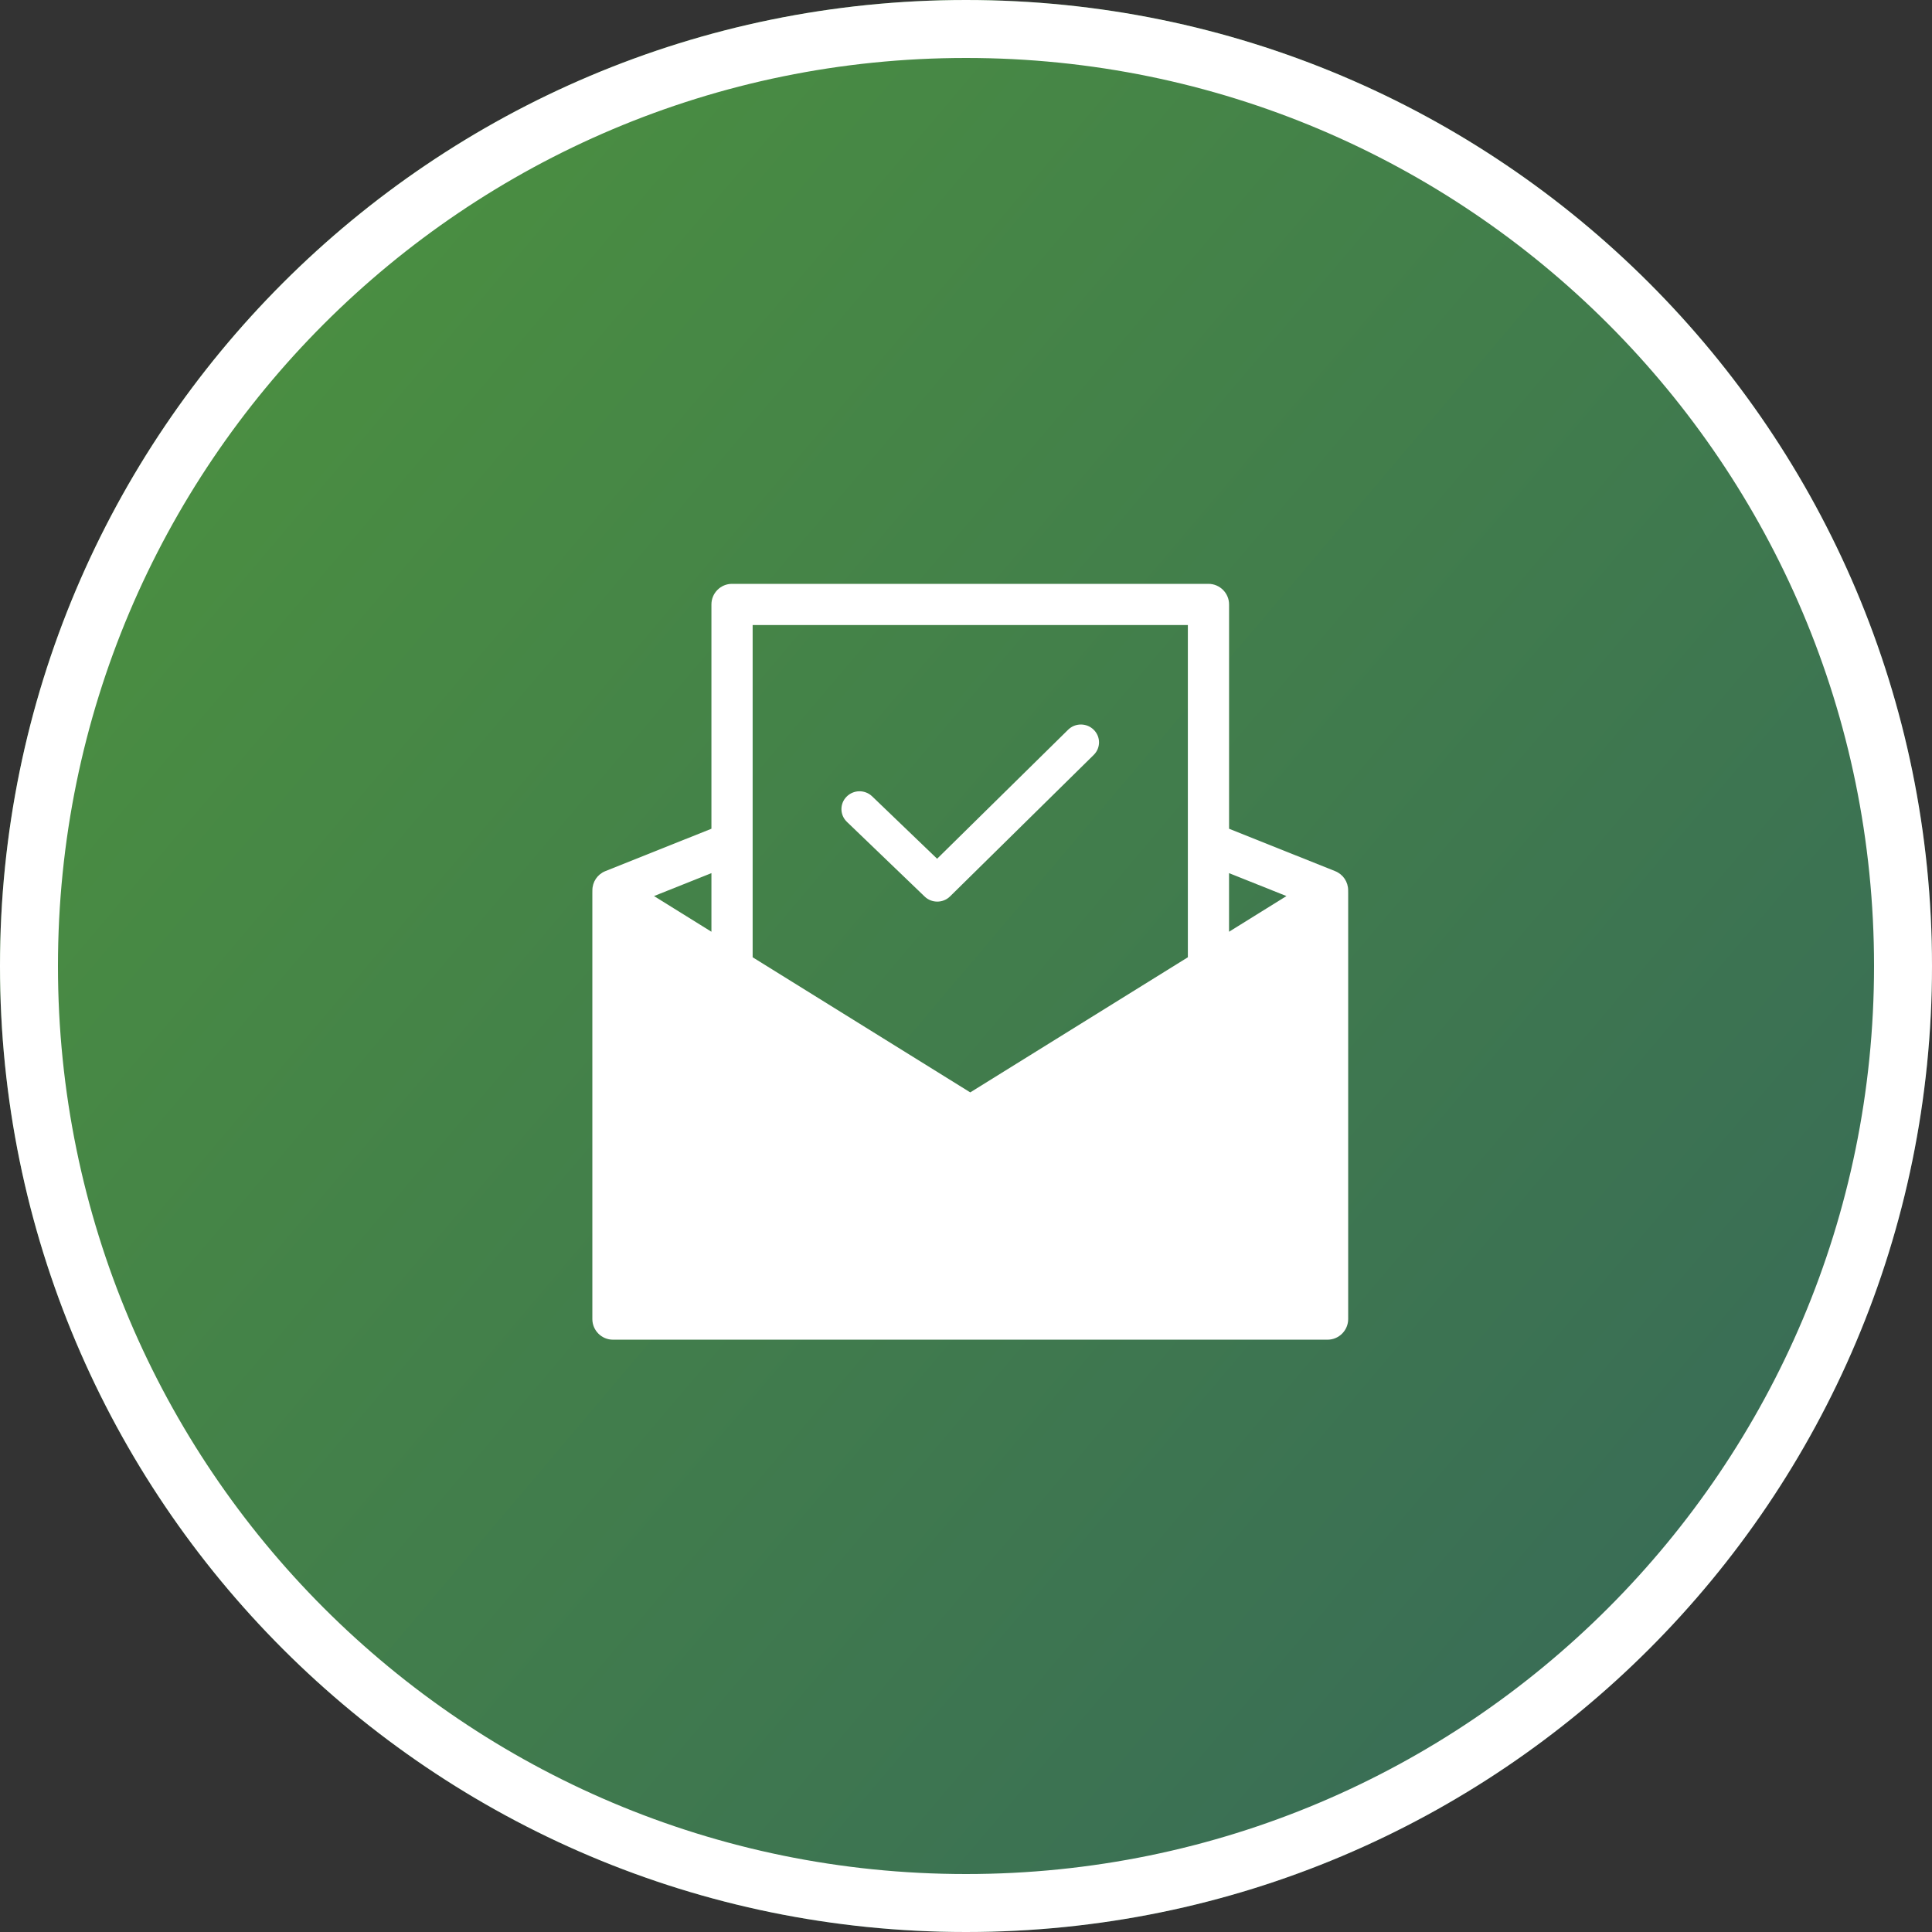 <?xml version="1.0" encoding="UTF-8"?>
<svg id="SVGDoc" width="60" height="60" xmlns="http://www.w3.org/2000/svg" version="1.1" xmlns:xlink="http://www.w3.org/1999/xlink" xmlns:avocode="https://avocode.com/" viewBox="0 0 60 60"><rect x="0" y="0" width="60" height="60" fill="#333333" stroke="none"/><defs><linearGradient id="LinearGradient1123" gradientUnits="userSpaceOnUse" x1="52.97" y1="48.45" x2="8.13" y2="10.44"><stop stop-opacity="1" stop-color="#396d56" offset="0"></stop><stop stop-opacity="1" stop-color="#4a8e41" offset="1"></stop></linearGradient><clipPath id="ClipPath1129"><path d="M0,30c0,-16.569 13.431,-30 30,-30c16.569,0 30,13.431 30,30c0,16.569 -13.431,30 -30,30c-16.569,0 -30,-13.431 -30,-30z" fill="#ffffff"></path></clipPath></defs><desc>Generated with Avocode.</desc><g><g><title>Ellipse 9</title><path d="M0,30c0,-16.569 13.431,-30 30,-30c16.569,0 30,13.431 30,30c0,16.569 -13.431,30 -30,30c-16.569,0 -30,-13.431 -30,-30z" fill="url(#LinearGradient1123)"></path><path d="M0,30c0,-16.569 13.431,-30 30,-30c16.569,0 30,13.431 30,30c0,16.569 -13.431,30 -30,30c-16.569,0 -30,-13.431 -30,-30z" fill-opacity="0" fill="#ffffff" stroke-dashoffset="0" stroke-linejoin="miter" stroke-linecap="butt" stroke-opacity="1" stroke="#ffffff" stroke-miterlimit="20" stroke-width="3.6" clip-path="url(&quot;#ClipPath1129&quot;)"></path></g><g><title>Path 4198</title><path d="M19.443,27.759v0l10.875,7.015v0l10.875,-7.015v0v13.35v0h-22.418v0z" fill="#ffffff" fill-opacity="1"></path></g><g><title>mail (2)</title><g><title>Subtraction 20</title><path d="M39.952,27.828l-1.783,1.108v-1.82zM22.094,28.936l-1.783,-1.108l1.783,-0.712zM36.89,19.411v10.318l-6.758,4.196l-6.758,-4.196v-10.318zM29.793,35.221c0.099,0.062 0.216,0.094 0.337,0.094c0.122,0 0.238,-0.032 0.337,-0.094l10.12,-6.281v11.386h-20.914v-11.386zM41.228,41.605c0.353,0 0.641,-0.288 0.641,-0.641v-13.215l-0.001,-0.1c0,-0.263 -0.158,-0.496 -0.402,-0.594l-3.296,-1.318v-6.965c0,-0.353 -0.288,-0.64 -0.641,-0.64h-14.796c-0.353,0 -0.639,0.287 -0.639,0.64v6.965l-3.297,1.318c-0.243,0.098 -0.4,0.332 -0.4,0.594l-0.001,0.1v13.215c0,0.353 0.287,0.641 0.639,0.641h22.193z" fill="#ffffff" fill-opacity="1"></path></g><g><title>Path 3960</title><path d="M29.109,28c-0.144,0 -0.284,-0.052 -0.394,-0.158l-2.414,-2.319c-0.222,-0.213 -0.227,-0.564 -0.009,-0.782c0.216,-0.219 0.571,-0.224 0.794,-0.009l2.017,1.937v0l4.068,-4.006c0.22,-0.217 0.575,-0.217 0.795,0c0.22,0.216 0.22,0.566 0,0.782l-4.461,4.393c-0.109,0.108 -0.254,0.162 -0.396,0.162z" fill="#ffffff" fill-opacity="1"></path></g></g></g></svg>